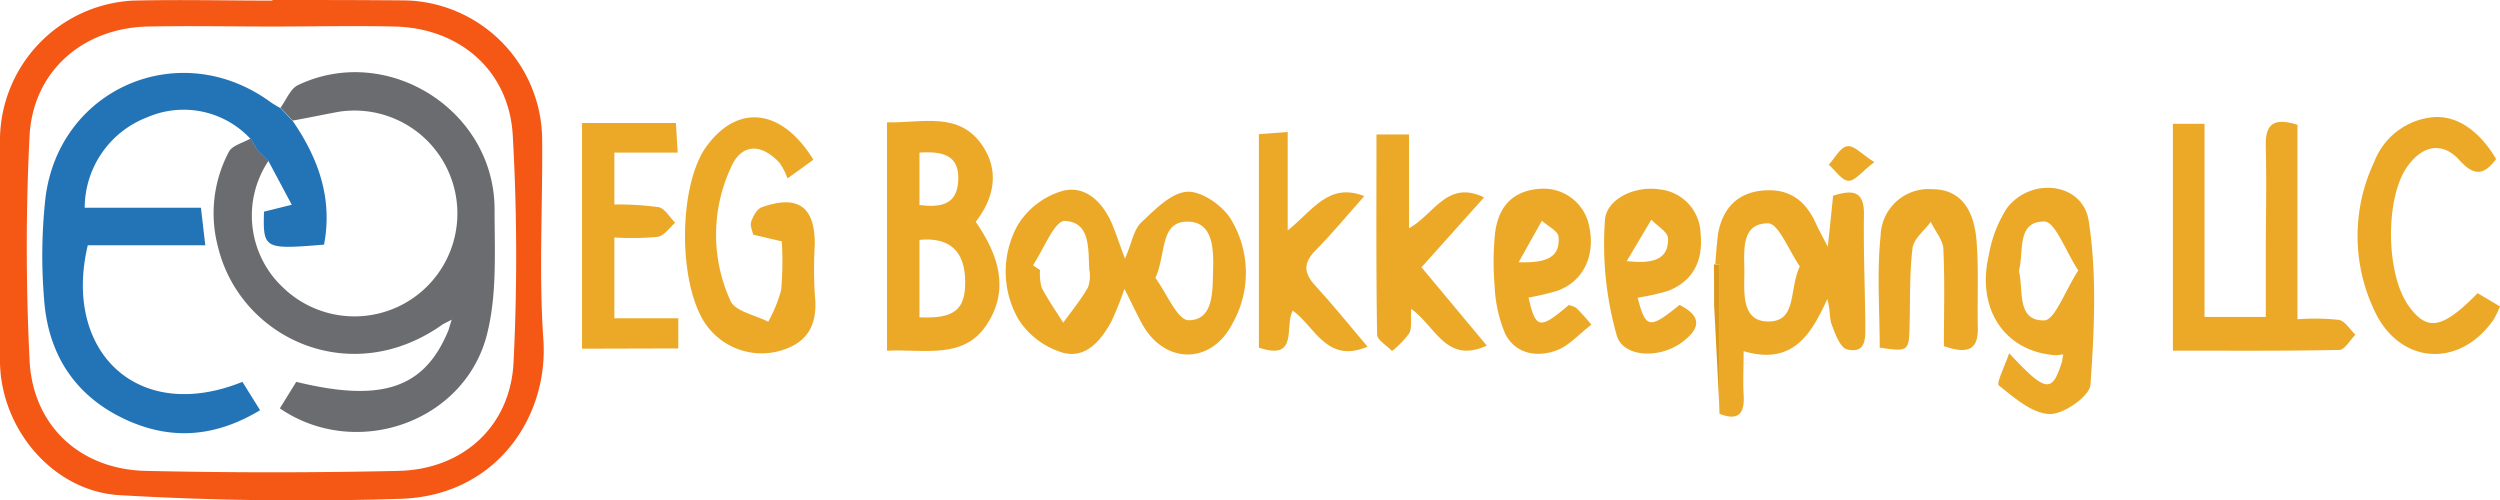 <svg xmlns="http://www.w3.org/2000/svg" viewBox="0 0 282.77 56.6"><defs><style>.cls-1{fill:#f55714;}.cls-2{fill:#eba927;}.cls-3{fill:#db9a1b;}.cls-4{fill:#6b6c6f;}.cls-5{fill:#2374b7;}</style></defs><g id="Layer_2" data-name="Layer 2"><g id="Layer_1-2" data-name="Layer 1"><path class="cls-1" d="M30.83,0C35.88,0,40.92,0,46,.05A15.86,15.86,0,0,1,61.32,15.57c.08,7.62-.39,15.27.14,22.85.6,8.75-5.36,17.68-16.18,18C34.66,56.76,24,56.62,13.4,56,5.82,55.47,0,48.31,0,40.78Q0,28.16,0,15.56A15.87,15.87,0,0,1,15,.07c5.27-.13,10.54,0,15.8,0Zm0,3c-4.72,0-9.43-.09-14.14,0-7.36.18-13,5.1-13.35,12.44-.42,8.39-.41,16.82,0,25.21.31,7.43,5.67,12.45,13.15,12.61q14.29.32,28.6,0c7.29-.17,12.68-5.07,13-12.35A242,242,0,0,0,58,15.36C57.61,8,52,3.16,44.61,3,40,2.9,35.41,3,30.81,3Z"></path><path class="cls-2" d="M127.18,32.67a36.22,36.22,0,0,1-1.48,3.7c-1.18,2.18-2.92,4.23-5.49,3.52a9,9,0,0,1-5-3.75,10.81,10.81,0,0,1-.11-10.65,8.82,8.82,0,0,1,5.2-3.93c2.61-.58,4.53,1.43,5.55,3.93.4,1,.74,2,1.39,3.77.83-1.9,1-3.34,1.89-4.14,1.52-1.43,3.35-3.33,5.15-3.43,1.62-.1,4,1.55,4.94,3.1a11.64,11.64,0,0,1,.15,11.86c-2.36,4.56-7.53,4.57-10.09.16C128.62,35.63,128.05,34.37,127.18,32.67Zm3.51-1.23c1.25,1.69,2.48,4.77,3.75,4.78,2.75,0,2.7-3.1,2.76-5.22.07-2.37.21-5.86-2.79-5.93C131.17,25,131.94,28.6,130.69,31.44ZM116.84,30l.8.55a5.52,5.52,0,0,0,.19,2c.71,1.37,1.61,2.64,2.43,3.95.95-1.32,2-2.59,2.8-4a3.81,3.81,0,0,0,.15-2c-.14-2.31.16-5.41-2.81-5.51C119.27,25,118,28.27,116.84,30Z"></path><path class="cls-2" d="M249.35,14V35.85h6.93V28.74c0-4,.1-8.07,0-12.11-.07-2.38.65-3.43,3.58-2.52v22a26.28,26.28,0,0,1,4.69.07c.71.14,1.25,1.1,1.87,1.68-.61.6-1.21,1.71-1.82,1.72-6.21.13-12.42.08-18.83.08V14Z"></path><path class="cls-2" d="M193.88,34.49a67.56,67.56,0,0,1,.43-7.94c.44-2.72,2-4.73,5.08-5s4.88,1.21,6.05,3.82c.25.57.56,1.11,1.3,2.55.27-2.56.43-4.14.6-5.79,2.14-.65,3.53-.64,3.49,2.17-.07,4.13.12,8.27.15,12.41,0,1.43.17,3.34-2.06,2.81-.77-.18-1.34-1.75-1.73-2.78-.3-.78-.15-1.73-.51-2.91-1.82,4-3.93,7.53-9.46,5.89,0,1.86-.09,3.4,0,4.93.14,2.14-.61,3-2.73,2.15V29.92h-.63Zm9.69-4.37c-1.2-1.71-2.41-4.88-3.59-4.86-3.12,0-2.68,3.2-2.68,5.44s-.38,5.56,2.56,5.66C203.3,36.47,202.3,32.9,203.57,30.12Z"></path><path class="cls-2" d="M100.33,13.84c4,.08,8.11-1.25,10.74,2.55,2,2.86,1.41,6-.71,8.7,2.61,3.76,3.86,7.69,1.23,11.66s-7.12,2.7-11.26,2.92ZM104,35.89c3.91.19,5.19-.85,5.17-4,0-3.46-1.73-5.09-5.17-4.76Zm0-18.63v5.93c2.36.29,4.23,0,4.38-2.7C108.57,17.54,106.64,17.09,104,17.26Z"></path><path class="cls-2" d="M92,18.06c-.83.61-1.53,1.12-2.93,2.12a7.28,7.28,0,0,0-.91-1.78c-2.14-2.28-4.37-2.14-5.53.64a18,18,0,0,0,0,15c.55,1.19,2.79,1.59,4.26,2.35a15.66,15.66,0,0,0,1.47-3.61,38.16,38.16,0,0,0,.07-5.48l-3.24-.76c-.08-.44-.38-1-.23-1.45.22-.63.66-1.46,1.2-1.65,4.08-1.44,6-.09,6,4.15a49.23,49.23,0,0,0,0,5.7c.36,3.23-.62,5.43-3.9,6.38a7.7,7.7,0,0,1-8.53-3.14c-3-4.57-3-15.15,0-19.72C83.25,11.72,88.33,12.11,92,18.06Z"></path><path class="cls-2" d="M232.64,40.18c-5.77-.29-9.13-5.13-7.7-11.26A14.35,14.35,0,0,1,227,23.54c2.77-3.59,8.58-2.88,9.25,1.44.94,6.07.63,12.38.2,18.54-.09,1.29-3.06,3.37-4.63,3.31-2-.08-4-1.85-5.73-3.23-.32-.26.66-2.14,1.16-3.65,4.2,4.51,4.87,4.54,6,.89,0-.25.09-.51.13-.76Zm2.43-9.59c-1.46-2.24-2.61-5.5-3.81-5.53-3.15-.06-2.35,3.3-2.87,5.42a.91.91,0,0,0,0,.33c.48,2.14-.29,5.48,2.83,5.43C232.42,36.22,233.56,32.91,235.07,30.59Z"></path><path class="cls-2" d="M65.83,39.44V13.91H76.45l.2,3.35H69.49v5.87a33.71,33.71,0,0,1,5,.3c.72.15,1.26,1.15,1.88,1.76-.64.56-1.23,1.48-2,1.6a31.27,31.27,0,0,1-4.88.07V36h7.23v3.41Z"></path><path class="cls-2" d="M280.24,33.16l2.53,1.5a10.41,10.41,0,0,1-.75,1.53c-3.94,5.61-10.8,5-13.55-1.27a19.59,19.59,0,0,1,.07-16.6,7.92,7.92,0,0,1,6.61-5.06c2.69-.27,5.31,1.53,7.18,4.73-1.35,1.81-2.46,2-4.17.1-1.94-2.12-4.2-1.64-5.9.79-2.51,3.59-2.4,12.18.2,15.75C274.54,37.5,276.25,37.23,280.24,33.16Z"></path><path class="cls-2" d="M159.62,34.93c-.08,1.28.11,2.17-.23,2.77a9.82,9.82,0,0,1-1.95,2c-.58-.62-1.67-1.24-1.68-1.87-.12-7.47-.07-14.94-.07-22.62h3.68V25.82c2.87-1.59,4.32-5.52,8.49-3.49l-7.08,7.9,7.39,8.86C163.59,41.19,162.45,37,159.62,34.93Z"></path><path class="cls-2" d="M154.68,39.21c-4.59,1.95-5.91-2.2-8.45-4.08-1,1.73.73,5.73-3.84,4.19V15.17l3.26-.24V26.07c2.84-2.28,4.62-5.47,8.66-3.89-1.85,2.08-3.6,4.2-5.52,6.15-1.4,1.43-1.34,2.55,0,4C150.78,34.49,152.64,36.81,154.68,39.21Z"></path><path class="cls-2" d="M219.87,39.15c0-3.65.11-7.34-.06-11-.05-1-.93-2-1.42-3.06-.72,1-1.94,1.9-2.07,3-.35,2.87-.25,5.81-.33,8.72s-.09,3-3.38,2.51c0-4.2-.33-8.45.1-12.62a5.43,5.43,0,0,1,5.84-5.3c2.86,0,4.64,1.84,5,5.69.28,3.33.08,6.71.16,10.07C223.73,39.42,222.73,40.15,219.87,39.15Z"></path><path class="cls-2" d="M172.89,33.66c.81,3.57,1.27,3.64,4.54.85a2.35,2.35,0,0,1,.86.32A25,25,0,0,1,180,36.72c-1.38,1.05-2.51,2.38-3.94,2.91-2.24.82-4.66.41-5.82-1.9a15.63,15.63,0,0,1-1.19-5.44,31.87,31.87,0,0,1,0-5.35c.24-3.49,2-5.36,5.07-5.58a5.25,5.25,0,0,1,5.63,4.23c.74,3.38-.71,6.33-3.7,7.33A31.4,31.4,0,0,1,172.89,33.66Zm-1.12-4c3.22.11,4.72-.59,4.51-2.9-.06-.64-1.22-1.19-1.88-1.79Z"></path><path class="cls-2" d="M185.23,33.67c.92,3.52,1.33,3.58,4.74.82,2.62,1.32,2.34,2.74.17,4.3-2.51,1.8-6.61,1.64-7.29-.91a37.76,37.76,0,0,1-1.31-13.06c.21-2.26,3.25-3.83,6.17-3.4a5.16,5.16,0,0,1,4.64,5c.3,2.91-.73,5.32-3.65,6.47A25.51,25.51,0,0,1,185.23,33.67ZM184,29.53c3.17.36,4.72-.28,4.67-2.56,0-.72-1.23-1.41-1.89-2.12Z"></path><path class="cls-2" d="M212,18.34c-1.36,1-2.16,2.14-2.92,2.11s-1.49-1.17-2.23-1.82c.68-.74,1.28-1.95,2.07-2.09S210.57,17.44,212,18.34Z"></path><path class="cls-3" d="M193.88,34.49V29.93h.63V46.81Z"></path><path class="cls-4" d="M50.1,36.67C39.69,44.11,27.16,38.3,24.65,27.9a14.82,14.82,0,0,1,1.24-10.73c.38-.73,1.6-1,2.43-1.5l0-.06.79,1.33,1.26,1.25A11.14,11.14,0,0,0,32,32.51a11.64,11.64,0,1,0,6.33-19.87c-1.75.32-3.48.69-5.22,1l-1.39-1.45c.66-.88,1.12-2.16,2-2.57,10.08-4.78,22.17,2.81,22.22,14,0,4.78.3,9.76-.88,14.29-2.59,9.94-14.88,14.12-23.41,8.28l1.86-3c9.74,2.38,14.55.71,17.23-5.88.11-.39.23-.77.35-1.15Z"></path><path class="cls-5" d="M30.35,18.19l-1.26-1.25c-.26-.44-.52-.89-.79-1.33l0,.06a10.32,10.32,0,0,0-11.58-2.43A11,11,0,0,0,9.58,23.5H22.73l.49,4.24H9.93C7.08,39.69,15.51,48,27.42,43.19l2,3.21c-5,3-9.88,3.41-14.91,1.19C8.66,45,5.49,40.28,5,34a59.69,59.69,0,0,1,.12-11.42C6.54,10,20.34,4.05,30.6,11.55a12.58,12.58,0,0,0,1.11.67l1.39,1.45c2.92,4.24,4.55,8.78,3.55,14-6.78.56-6.91.49-6.79-3.73L33,23.16Z"></path><path class="cls-5" d="M29.09,16.94c-.26-.44-.52-.89-.79-1.33"></path></g></g></svg>